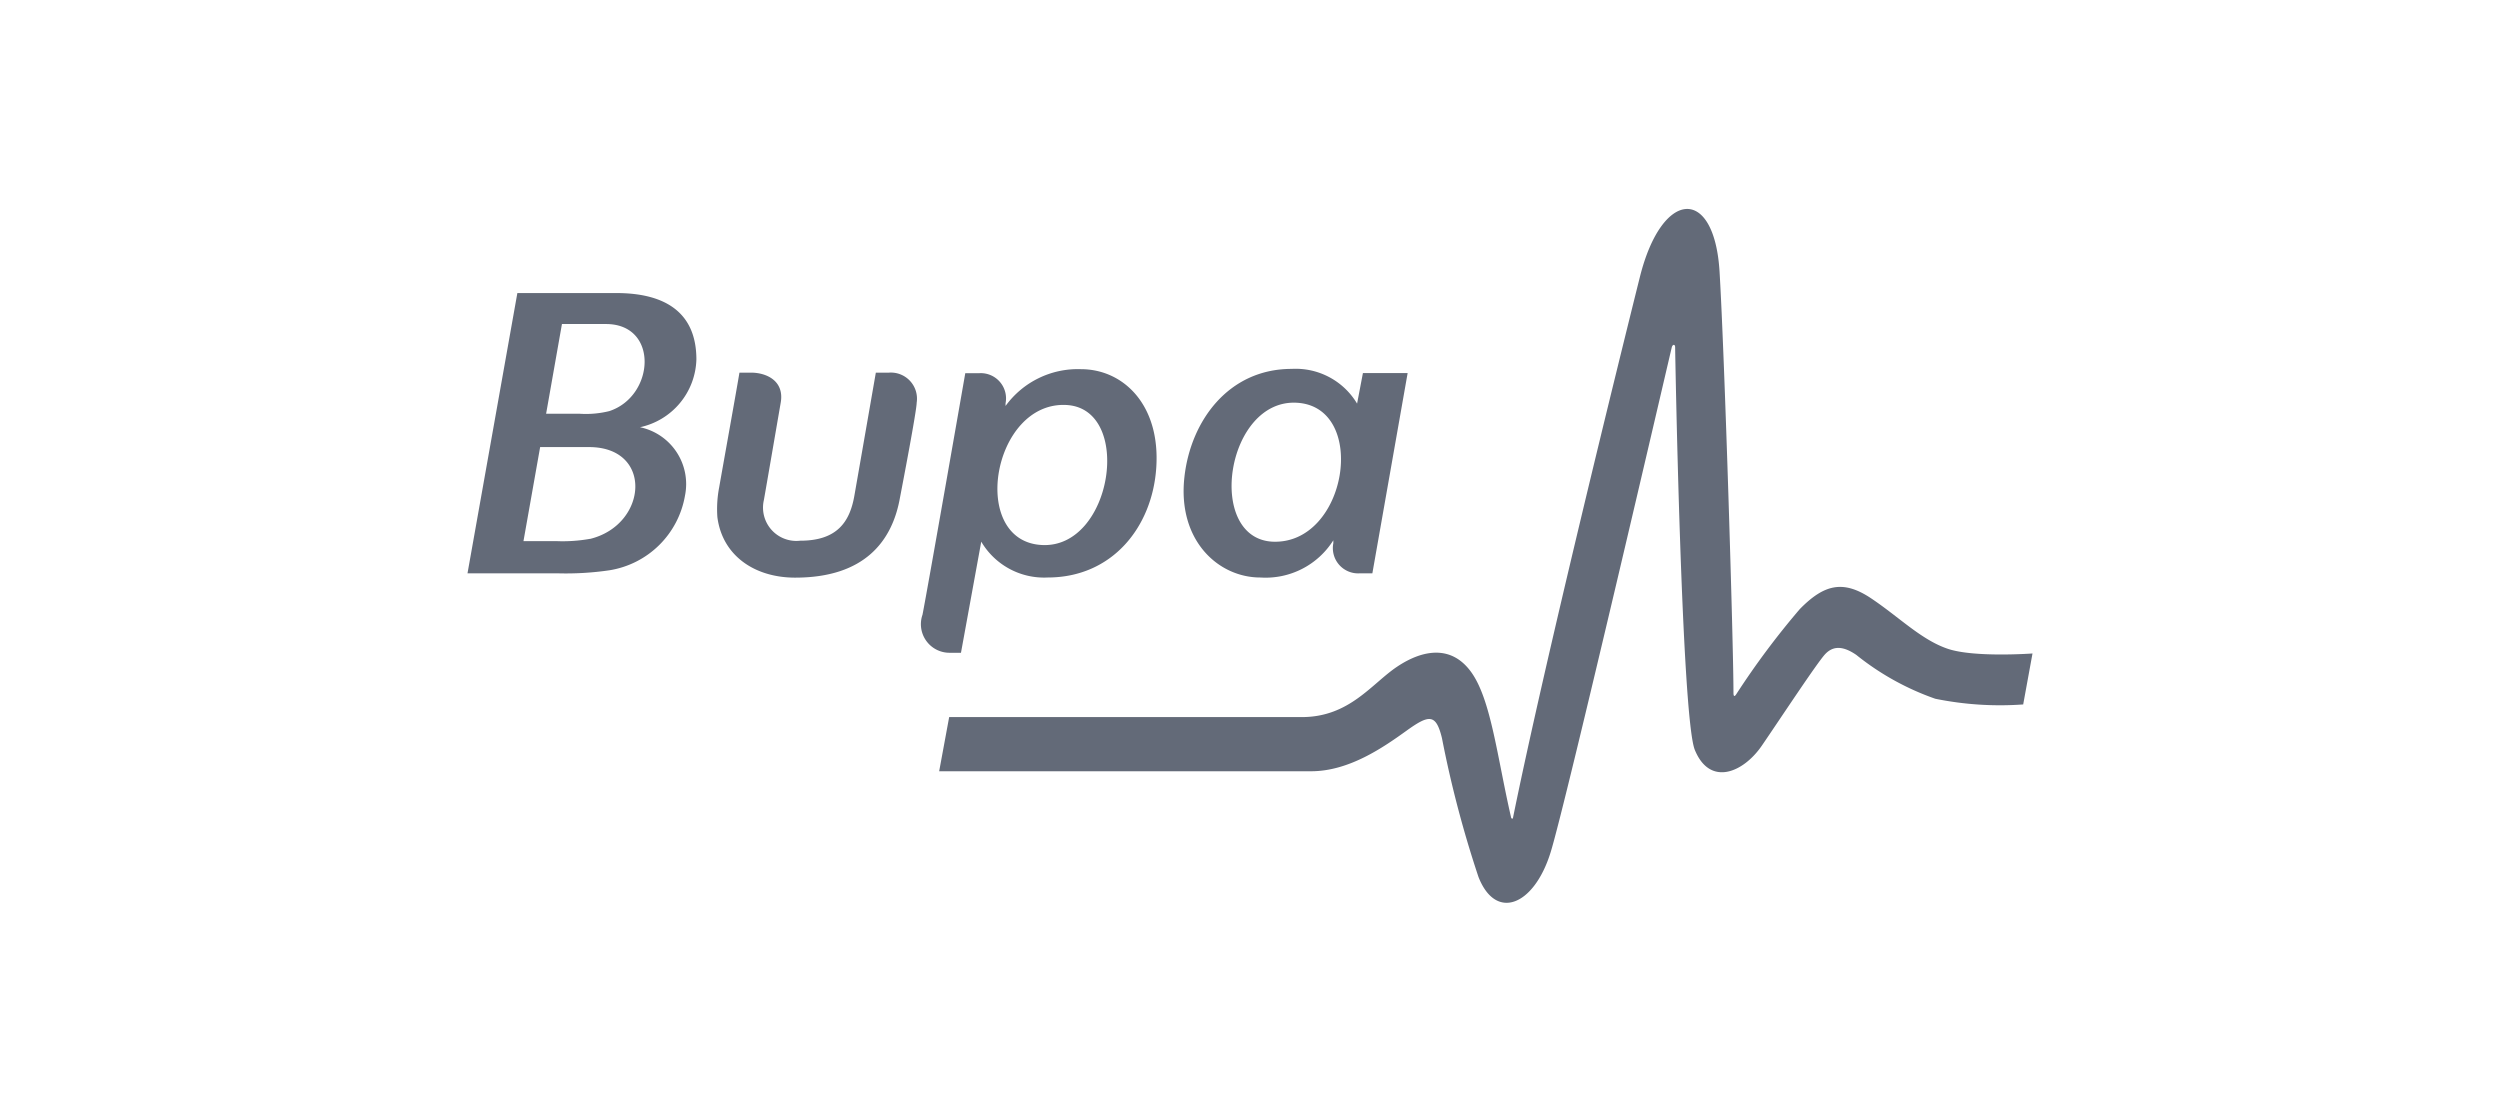 <svg id="Layer_1" data-name="Layer 1" xmlns="http://www.w3.org/2000/svg" viewBox="0 0 180 80"><defs><style>.cls-1,.cls-2{fill:#636a78;}.cls-2{fill-rule:evenodd;}</style></defs><title>lt_logos</title><path class="cls-1" d="M46.08,30.76a5.14,5.14,0,0,0,4.06-4.88c0-3.26-2.09-4.78-5.77-4.78H37.25L33.66,41.28h6.51a21.5,21.5,0,0,0,3.71-.22,6.57,6.57,0,0,0,5.44-5.38A4.18,4.18,0,0,0,46.08,30.76Zm-5.62-7.43h3.17c3.82,0,3.52,5.19.24,6.27a7,7,0,0,1-2.13.19H39.32Zm2,15.47a11.13,11.13,0,0,1-2.43.16H37.69l1.2-6.77h3.52C47.05,32.19,46.63,37.78,42.49,38.8Z"/><path class="cls-1" d="M57.25,41.59c5,0,7-2.63,7.55-5.77C65,34.79,66,29.56,66,29a1.88,1.88,0,0,0-2-2.17h-.94s-1.38,7.93-1.54,8.83c-.33,1.94-1.27,3.27-3.9,3.27A2.4,2.4,0,0,1,55,36c.14-.78,1.13-6.54,1.21-7,.28-1.56-1-2.17-2.14-2.17h-.83c-.2,1.21-1.11,6.27-1.46,8.26a8.26,8.26,0,0,0-.13,2.13C52,40,54.33,41.59,57.25,41.59Z"/><path class="cls-1" d="M77.82,26.58a6.43,6.43,0,0,0-5.42,2.65l0-.19a1.82,1.82,0,0,0-1.9-2.17h-1s-2.71,15.52-3.08,17.39A2.06,2.06,0,0,0,68.36,47h.83l1.46-8a5.25,5.25,0,0,0,4.78,2.58c4.65,0,7.53-3.63,7.82-7.89C83.56,29.18,80.91,26.58,77.82,26.58ZM75,39.24c-5.26-.29-3.55-10.37,1.79-10.08C81.61,29.43,80.11,39.53,75,39.24Z"/><path class="cls-1" d="M98.13,26.86l-.42,2.2A5.15,5.15,0,0,0,93,26.56c-4.56,0-7.27,3.76-7.72,7.77-.52,4.58,2.44,7.25,5.46,7.25A5.76,5.76,0,0,0,96,38.9l0,.21a1.82,1.82,0,0,0,1.9,2.17h.91l2.54-14.42ZM91.61,39c-4.83-.27-3.33-10.34,1.8-10S97,39.25,91.61,39Z"/><path class="cls-2" d="M140.23,46.71c-1.91-.65-3.49-2.28-5.51-3.63s-3.39-1-5.13.77A57.52,57.52,0,0,0,125,50c-.12.18-.19.14-.19-.12,0-3.47-.63-24.09-1-30.3s-4.15-6-5.74.37-6.88,27.83-9.13,38.91c0,.11-.11.11-.14,0-1-4.34-1.44-8.46-2.86-10.45s-3.48-1.65-5.33-.42-3.44,3.64-6.88,3.64H68.34l-.72,3.9H94.41c2.73,0,5.22-1.74,6.86-2.92s2.12-1.22,2.55.53a79.44,79.44,0,0,0,2.63,10c1.25,3.19,4,2.07,5.19-1.76,1.08-3.43,8.67-36.16,8.73-36.38s.24-.23.24,0,.46,26.7,1.42,29c1.09,2.65,3.49,1.63,4.82-.31s4-6,4.57-6.6,1.28-.59,2.23.06a19.15,19.15,0,0,0,5.69,3.16,23.32,23.32,0,0,0,6.33.41l.67-3.67S142.13,47.36,140.23,46.71Z"/></svg>